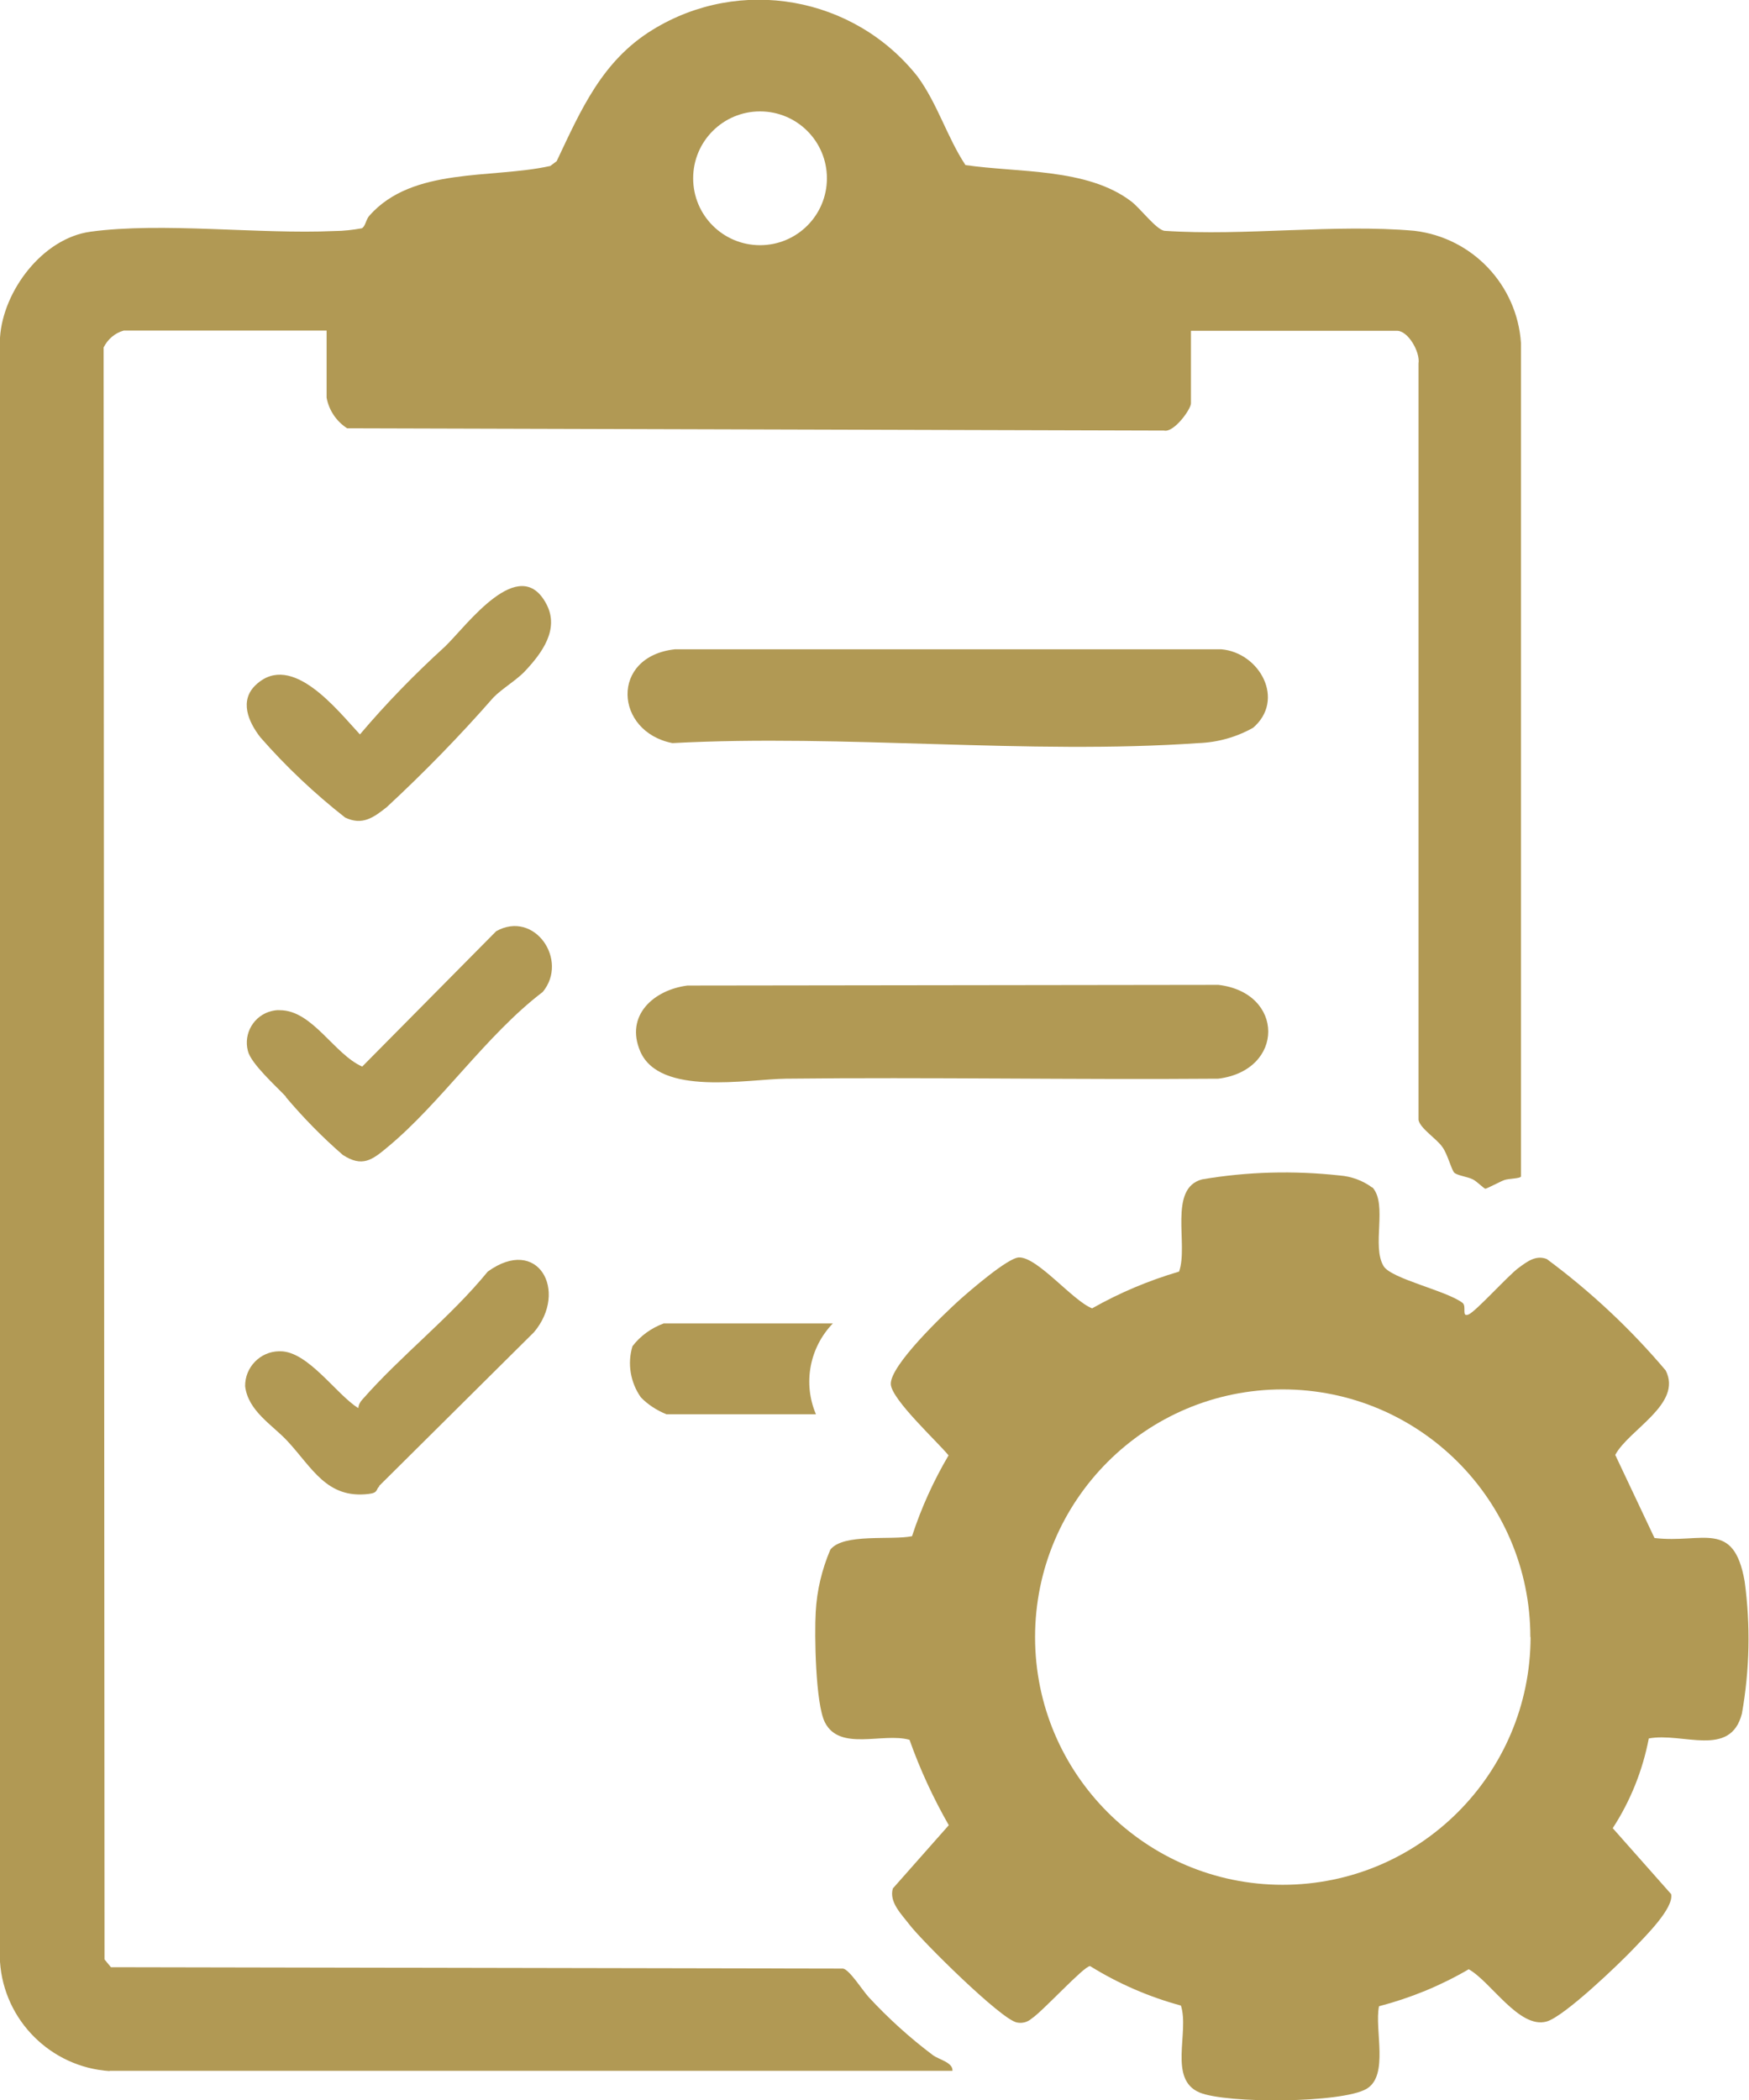 <?xml version="1.0" encoding="UTF-8"?>
<svg id="Layer_1" data-name="Layer 1" xmlns="http://www.w3.org/2000/svg" xmlns:xlink="http://www.w3.org/1999/xlink" viewBox="0 0 76.63 92">
  <defs>
    <style>
      .cls-1 {
        fill: none;
      }

      .cls-2 {
        fill: #b19954;
      }

      .cls-3 {
        clip-path: url(#clippath);
      }
    </style>
    <clipPath id="clippath">
      <rect class="cls-1" width="76.63" height="92"/>
    </clipPath>
  </defs>
  <g class="cls-3">
    <g id="Group_32" data-name="Group 32">
      <path id="Path_5" data-name="Path 5" class="cls-2" d="M4.8,90.72c-2.57-.17-4.63-2.22-4.8-4.79V14.79c.13-2.04,1.86-4.35,3.96-4.64,3.16-.43,7.37.12,10.69-.03.4,0,.81-.05,1.2-.12.16-.07.18-.39.34-.56,1.9-2.14,5.35-1.6,7.92-2.17l.28-.21c1.07-2.26,1.99-4.4,4.21-5.76,3.83-2.35,8.81-1.47,11.6,2.05.88,1.2,1.3,2.67,2.1,3.88,2.29.34,5.33.12,7.26,1.59.39.29,1.08,1.22,1.45,1.29,3.54.24,7.47-.31,10.96,0,2.54.3,4.5,2.37,4.67,4.92v36.5c-.02.1-.54.09-.73.16s-.77.38-.83.38-.37-.32-.55-.41c-.24-.12-.7-.17-.82-.3-.13-.16-.29-.81-.51-1.11-.25-.37-.97-.81-1.05-1.19V15.92c.08-.49-.45-1.43-.94-1.43h-9.03v3.18c0,.25-.74,1.29-1.18,1.19l-35.79-.1c-.47-.3-.8-.79-.9-1.34v-2.94H5.42c-.39.11-.7.38-.88.74l.04,70.61.28.34,32.08.06c.29.06.86.97,1.12,1.25.86.93,1.8,1.78,2.81,2.54.27.2.89.32.86.69H4.8ZM36.23,7.81c0-1.62-1.31-2.93-2.93-2.93-1.62,0-2.93,1.31-2.93,2.93s1.31,2.93,2.93,2.93c1.62,0,2.93-1.31,2.93-2.93h0"/>
      <path id="Path_6" data-name="Path 6" class="cls-2" d="M60.14,52.02c.66.75-.05,2.56.48,3.44.34.56,2.75,1.07,3.46,1.61.19.15-.06.64.26.51s1.73-1.7,2.19-2.04c.37-.27.76-.58,1.24-.39,1.92,1.42,3.67,3.06,5.21,4.88.75,1.47-1.62,2.59-2.21,3.7l1.72,3.64c2.11.25,3.47-.83,3.95,1.9.26,1.92.22,3.88-.12,5.79-.5,1.96-2.6.81-4.08,1.09-.27,1.4-.8,2.73-1.58,3.93l2.56,2.89c.12.62-1.14,1.85-1.6,2.34-.65.69-3.09,3.03-3.86,3.24-1.2.33-2.44-1.75-3.41-2.29-1.23.72-2.55,1.26-3.93,1.62-.21,1.02.45,3.04-.55,3.62-1.08.63-6.14.65-7.31.16-1.39-.58-.44-2.64-.82-3.81-1.4-.38-2.74-.96-3.98-1.73-.27,0-2.07,1.98-2.56,2.3-.18.16-.42.22-.65.17-.7-.14-4.14-3.55-4.7-4.28-.34-.45-.91-.99-.73-1.59l2.45-2.77c-.68-1.19-1.26-2.44-1.72-3.74-1.17-.33-3.06.52-3.71-.77-.41-.82-.46-3.83-.4-4.83.05-.94.27-1.86.64-2.73.57-.73,2.68-.4,3.58-.59.4-1.23.94-2.42,1.6-3.54-.49-.6-2.48-2.43-2.53-3.11-.05-.82,2.32-3.07,2.99-3.68.46-.41,2.13-1.86,2.62-1.88.81-.03,2.36,1.9,3.21,2.23,1.2-.68,2.48-1.22,3.81-1.61.42-1.17-.49-3.65,1.01-4.04,1.99-.34,4.02-.39,6.03-.17.51.04,1,.22,1.41.52M67.05,71.71c0-5.99-4.86-10.85-10.85-10.85s-10.85,4.86-10.85,10.85,4.86,10.85,10.85,10.85c5.99,0,10.85-4.86,10.86-10.85"/>
      <path id="Path_7" data-name="Path 7" class="cls-2" d="M54.9,31.88c-.73.41-1.55.64-2.39.67-7.47.52-15.52-.4-23.05,0-2.54-.5-2.74-3.8.12-4.11h23.92c1.69.14,2.84,2.22,1.39,3.45"/>
      <path id="Path_8" data-name="Path 8" class="cls-2" d="M30.12,43.17l23.26-.03c2.91.34,2.92,3.74,0,4.11-6.31.05-12.63-.07-18.94,0-1.7.02-5.54.78-6.39-1.2-.67-1.57.59-2.69,2.07-2.88"/>
      <path id="Path_9" data-name="Path 9" class="cls-2" d="M12.53,48.04c-.43-.46-1.54-1.45-1.67-2.01-.2-.77.27-1.55,1.03-1.74.12-.03.25-.05.37-.04,1.43,0,2.37,1.92,3.61,2.47l5.87-5.93c1.68-.94,3.19,1.27,2.04,2.66-2.48,1.89-4.46,4.86-6.79,6.79-.69.58-1.12.9-1.97.35-.9-.78-1.73-1.63-2.5-2.54"/>
      <path id="Path_10" data-name="Path 10" class="cls-2" d="M16.62,65.11c-.16.12-.03.28-.47.33-1.84.22-2.47-1.15-3.56-2.32-.65-.7-1.72-1.31-1.85-2.4-.01-.83.66-1.52,1.49-1.53.02,0,.03,0,.05,0,1.22,0,2.46,1.9,3.42,2.49.01-.14.08-.28.18-.38,1.71-1.95,3.84-3.58,5.49-5.6,2.2-1.59,3.54.85,2.03,2.65l-6.79,6.74Z"/>
      <path id="Path_11" data-name="Path 11" class="cls-2" d="M23.01,29.39c-.36.39-1.02.78-1.39,1.16-1.47,1.68-3.03,3.28-4.67,4.8-.59.47-1.08.82-1.83.46-1.34-1.05-2.59-2.23-3.71-3.51-.53-.68-.94-1.62-.19-2.31,1.57-1.46,3.57,1.13,4.55,2.18,1.16-1.37,2.41-2.65,3.74-3.86.94-.91,3.26-4.12,4.44-1.83.56,1.09-.2,2.12-.94,2.91"/>
      <path id="Path_12" data-name="Path 12" class="cls-2" d="M36.5,57.96c-1.03,1.06-1.33,2.63-.75,3.99h-6.55c-.42-.17-.81-.42-1.12-.74-.46-.65-.6-1.48-.37-2.24.35-.46.83-.8,1.37-1h7.42Z"/>
    </g>
  </g>
</svg>